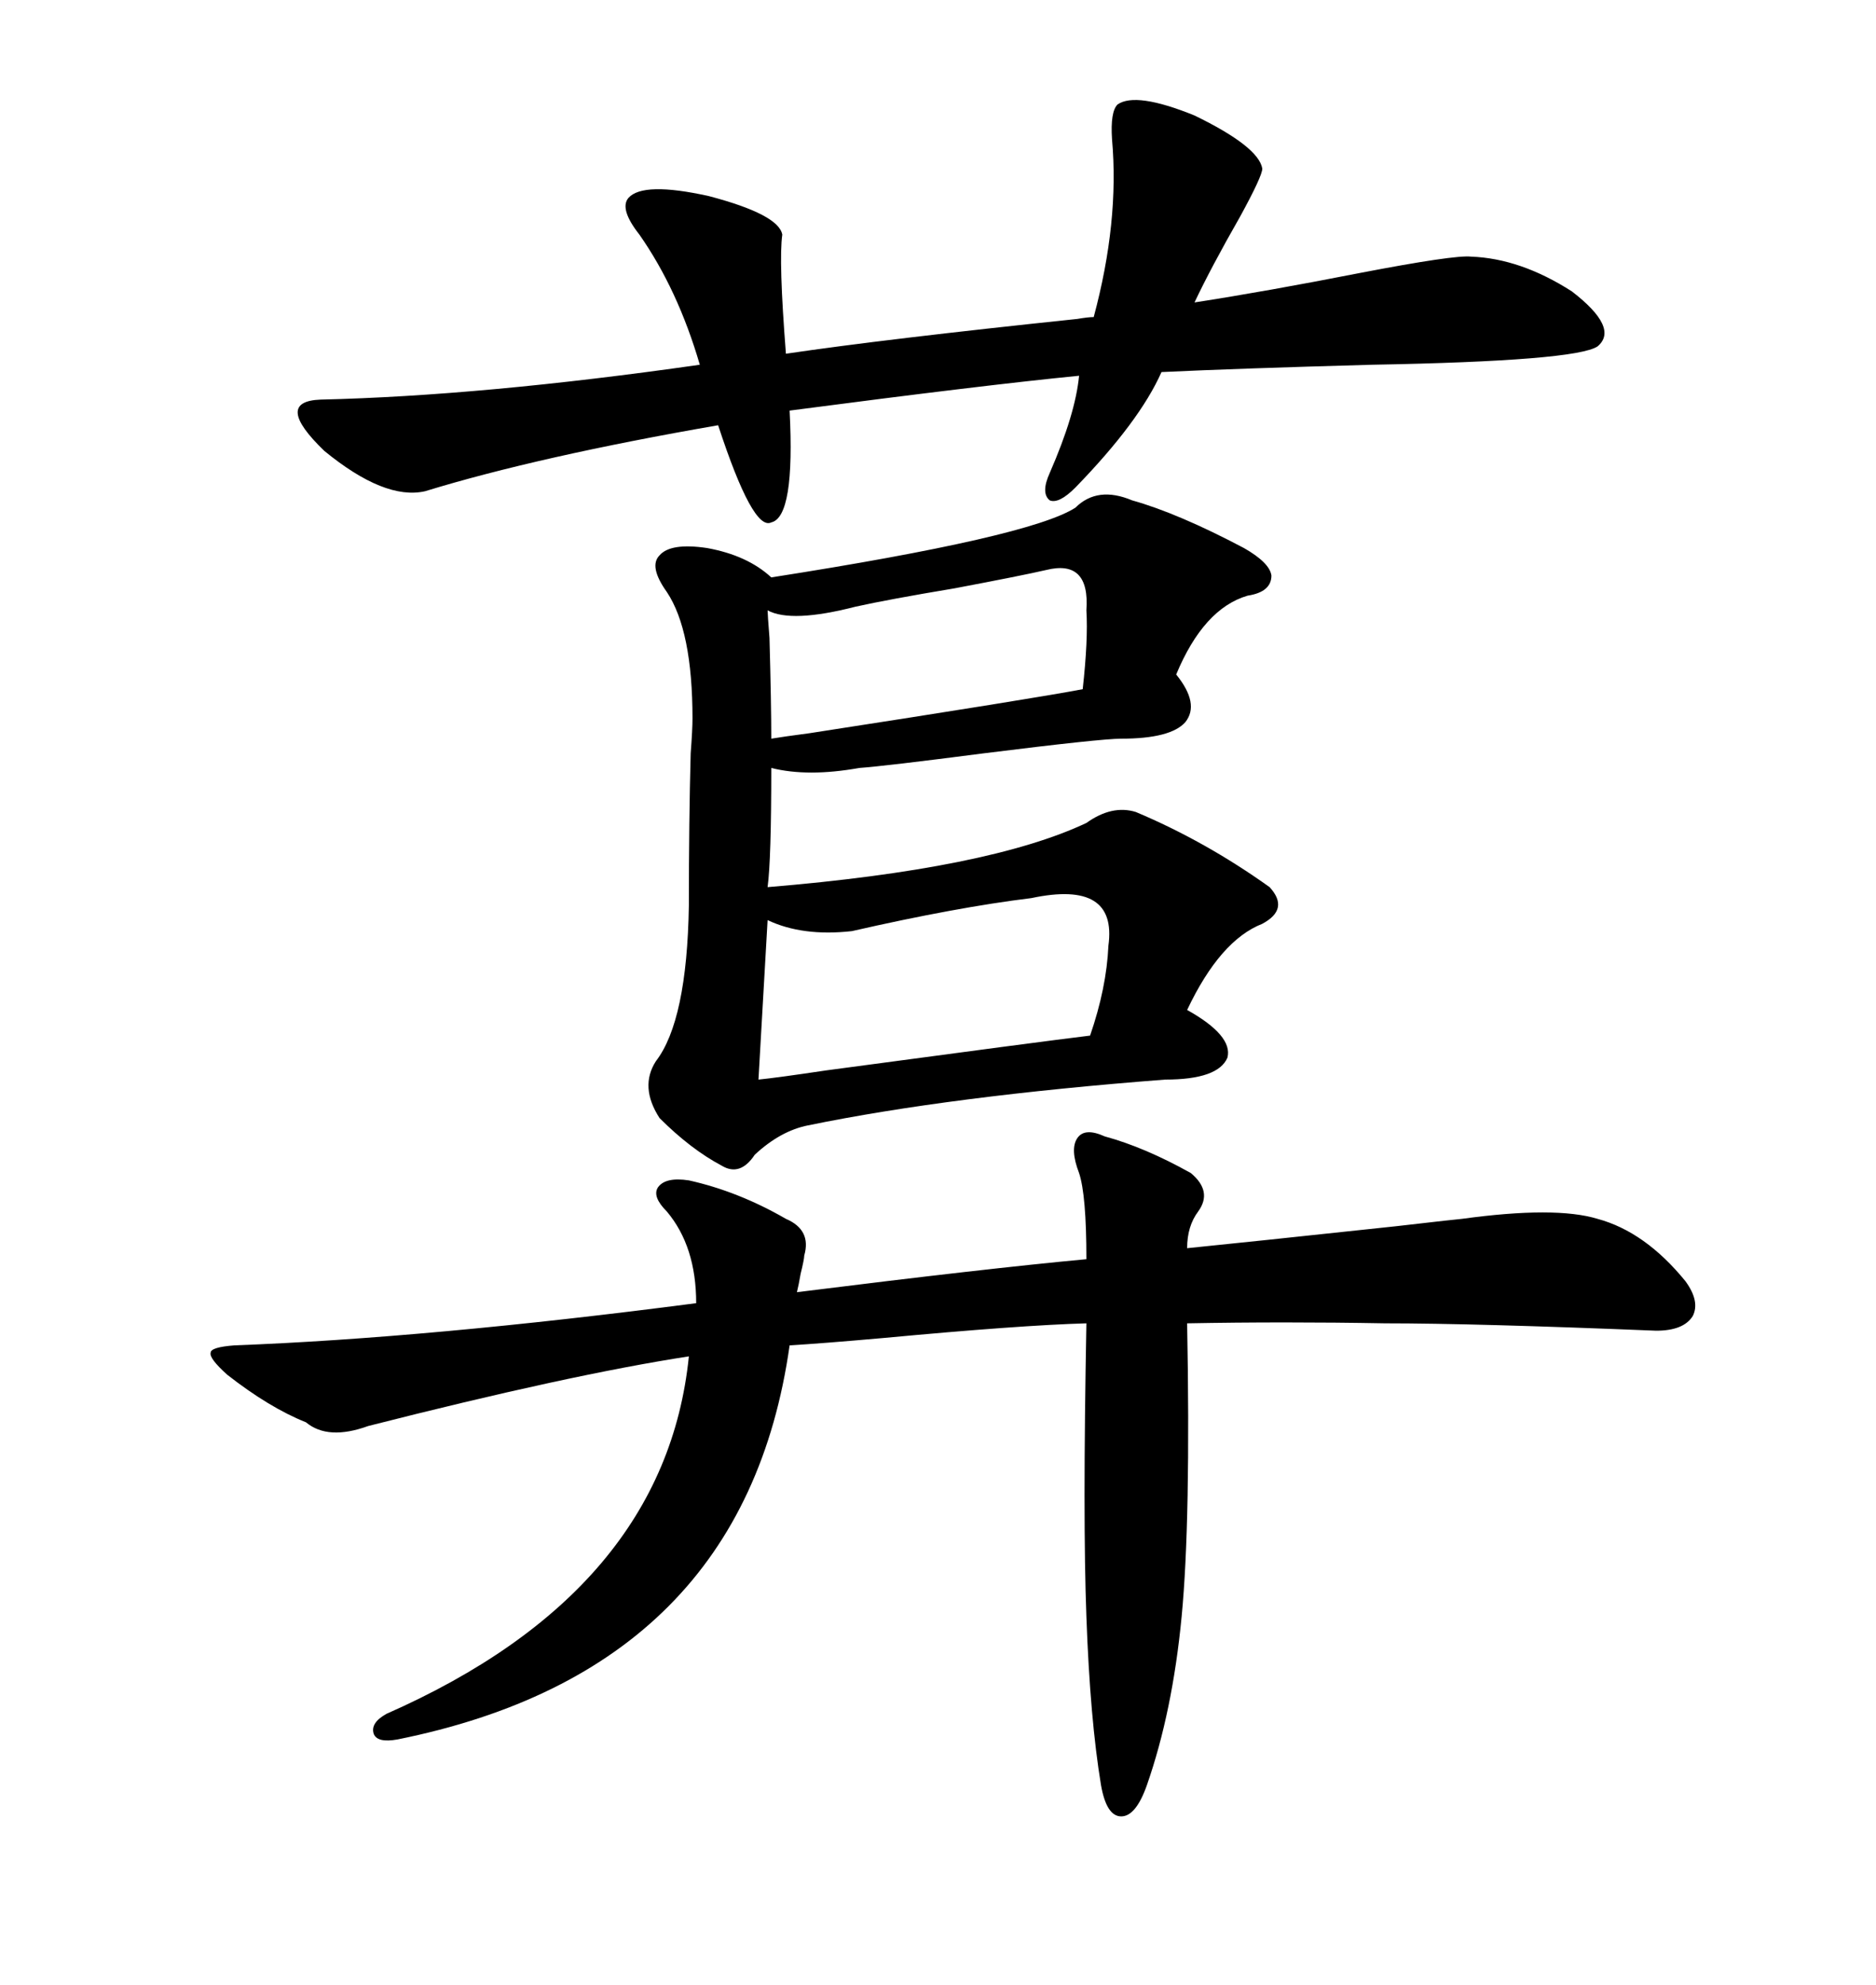 <svg xmlns="http://www.w3.org/2000/svg" xmlns:xlink="http://www.w3.org/1999/xlink" width="300" height="317.285"><path d="M171.97 81.15L171.97 81.15Q175.49 77.64 181.05 79.98L181.05 79.98Q188.38 82.03 198.93 87.60L198.93 87.60Q203.03 89.94 203.32 91.99L203.32 91.99Q203.32 94.63 199.51 95.21L199.51 95.21Q192.48 97.27 188.09 107.81L188.09 107.81Q191.89 112.50 189.55 115.43L189.55 115.43Q187.21 118.07 179.30 118.07L179.30 118.07Q176.07 118.07 157.32 120.41L157.32 120.41Q141.50 122.46 137.40 122.75L137.40 122.75Q129.20 124.22 123.34 122.75L123.34 122.75Q123.34 137.40 122.75 141.80L122.75 141.80Q158.20 138.87 173.73 131.54L173.73 131.54Q177.83 128.61 181.64 129.79L181.64 129.79Q192.77 134.47 203.03 141.80L203.03 141.80Q206.25 145.31 201.86 147.66L201.86 147.66Q195.12 150.29 189.84 161.43L189.84 161.43Q197.17 165.53 196.29 169.04L196.29 169.04Q194.82 172.56 186.33 172.56L186.33 172.56Q152.05 175.20 129.20 179.88L129.20 179.88Q124.80 180.76 120.70 184.57L120.70 184.57Q118.36 188.09 115.43 186.33L115.43 186.33Q110.45 183.69 105.47 178.71L105.47 178.71Q102.25 173.73 104.88 169.63L104.88 169.63Q109.86 163.18 110.16 144.73L110.16 144.73Q110.16 131.25 110.45 120.41L110.45 120.41Q110.74 116.60 110.74 114.84L110.74 114.84Q110.74 100.78 106.64 94.63L106.64 94.63Q103.71 90.53 105.47 88.77L105.47 88.77Q107.23 86.72 113.09 87.60L113.09 87.60Q119.53 88.77 123.34 92.29L123.34 92.29Q164.65 85.84 171.97 81.15ZM176.66 181.64L176.66 181.64Q183.11 183.40 190.43 187.50L190.43 187.50Q193.95 190.43 191.60 193.65L191.60 193.65Q189.84 196.00 189.84 199.51L189.84 199.51Q198.63 198.63 223.24 196.00L223.24 196.00Q233.50 194.82 233.79 194.82L233.79 194.82Q248.73 192.77 255.47 194.82L255.47 194.82Q263.09 196.88 269.53 204.79L269.53 204.79Q271.88 208.01 270.70 210.35L270.70 210.35Q269.24 212.70 264.84 212.70L264.84 212.70Q235.84 211.52 221.48 211.52L221.48 211.52Q205.37 211.23 189.84 211.52L189.84 211.52Q190.43 243.16 188.96 258.40L188.96 258.40Q187.50 273.63 183.40 285.35L183.40 285.35Q181.64 290.33 179.30 290.33L179.30 290.33Q176.95 290.33 176.07 285.35L176.07 285.35Q174.32 274.80 173.73 258.40L173.73 258.40Q173.14 242.87 173.73 211.52L173.73 211.52Q163.18 211.82 141.21 213.87L141.21 213.87Q131.25 214.75 126.27 215.04L126.27 215.04Q118.95 266.89 63.57 278.03L63.57 278.03Q60.35 278.61 59.77 277.15L59.77 277.15Q59.18 275.39 61.82 273.93L61.82 273.93Q106.35 254.30 110.16 216.80L110.16 216.80Q91.11 219.73 58.89 227.93L58.89 227.93Q52.44 230.27 48.93 227.34L48.93 227.34Q43.07 225 36.33 219.73L36.33 219.73Q33.40 217.09 33.69 216.21L33.69 216.21Q33.69 215.33 37.50 215.04L37.50 215.04Q68.55 213.87 111.33 208.30L111.33 208.30Q111.33 199.22 106.64 193.65L106.64 193.65Q104.30 191.31 105.18 189.84L105.18 189.84Q106.35 188.09 110.16 188.67L110.16 188.67Q118.07 190.43 125.68 194.82L125.68 194.82Q129.79 196.58 128.61 200.68L128.61 200.68Q128.61 201.27 128.03 203.61L128.03 203.61Q127.73 205.37 127.44 206.54L127.44 206.54Q157.91 202.73 173.73 201.27L173.73 201.27Q173.73 191.02 172.56 187.50L172.56 187.50Q171.09 183.69 172.27 181.93L172.27 181.93Q173.44 180.18 176.66 181.64ZM178.71 16.70L178.71 16.70Q181.64 14.65 191.02 18.46L191.02 18.46Q201.27 23.44 201.86 26.95L201.86 26.95Q201.86 28.13 198.34 34.57L198.34 34.57Q193.65 42.77 191.02 48.34L191.02 48.34Q202.44 46.58 217.38 43.65L217.38 43.65Q232.62 40.72 235.25 41.02L235.25 41.02Q243.16 41.31 251.37 46.58L251.37 46.58Q258.98 52.44 255.47 55.37L255.47 55.37Q251.95 57.71 219.43 58.30L219.43 58.30Q198.05 58.89 185.74 59.47L185.74 59.47Q182.23 67.38 171.97 77.93L171.97 77.93Q169.34 80.57 167.87 79.98L167.87 79.98Q166.41 78.81 167.87 75.59L167.87 75.59Q171.97 66.21 172.56 60.06L172.56 60.06Q157.62 61.52 126.27 65.63L126.27 65.63Q127.15 82.62 123.34 83.50L123.34 83.50Q120.41 84.96 114.84 67.97L114.84 67.97Q86.13 72.95 67.97 78.52L67.97 78.52Q61.52 79.98 51.86 72.07L51.86 72.07Q43.65 64.16 51.27 63.87L51.27 63.87Q77.05 63.28 111.91 58.30L111.91 58.30Q108.40 46.29 102.25 37.50L102.25 37.50Q99.02 33.40 100.49 31.64L100.49 31.64Q102.83 29.00 113.38 31.35L113.38 31.35Q124.51 34.28 125.10 37.50L125.10 37.50Q124.51 41.60 125.68 56.54L125.68 56.54Q141.50 54.20 172.27 50.98L172.27 50.98Q174.02 50.68 174.90 50.68L174.90 50.68Q179.00 35.45 177.83 22.27L177.83 22.27Q177.54 17.87 178.71 16.70ZM164.94 143.55L164.94 143.55Q152.93 145.02 136.23 148.83L136.23 148.83Q128.32 149.71 122.75 147.07L122.75 147.07L121.29 172.56Q124.22 172.27 132.13 171.09L132.13 171.09Q166.99 166.41 174.32 165.53L174.32 165.53Q176.95 157.91 177.25 151.17L177.25 151.17Q178.71 140.63 164.94 143.55ZM173.73 97.56L173.73 97.56Q174.32 89.36 167.29 91.11L167.29 91.11Q163.48 91.99 152.64 94.04L152.64 94.04Q142.09 95.80 136.82 96.97L136.82 96.97Q126.56 99.61 122.75 97.56L122.75 97.56Q122.75 98.14 123.05 101.95L123.05 101.95Q123.34 112.50 123.34 118.07L123.34 118.07Q125.10 117.77 129.49 117.19L129.49 117.19Q165.53 111.62 173.14 110.16L173.14 110.16Q174.02 102.25 173.73 97.56Z"/></svg>
